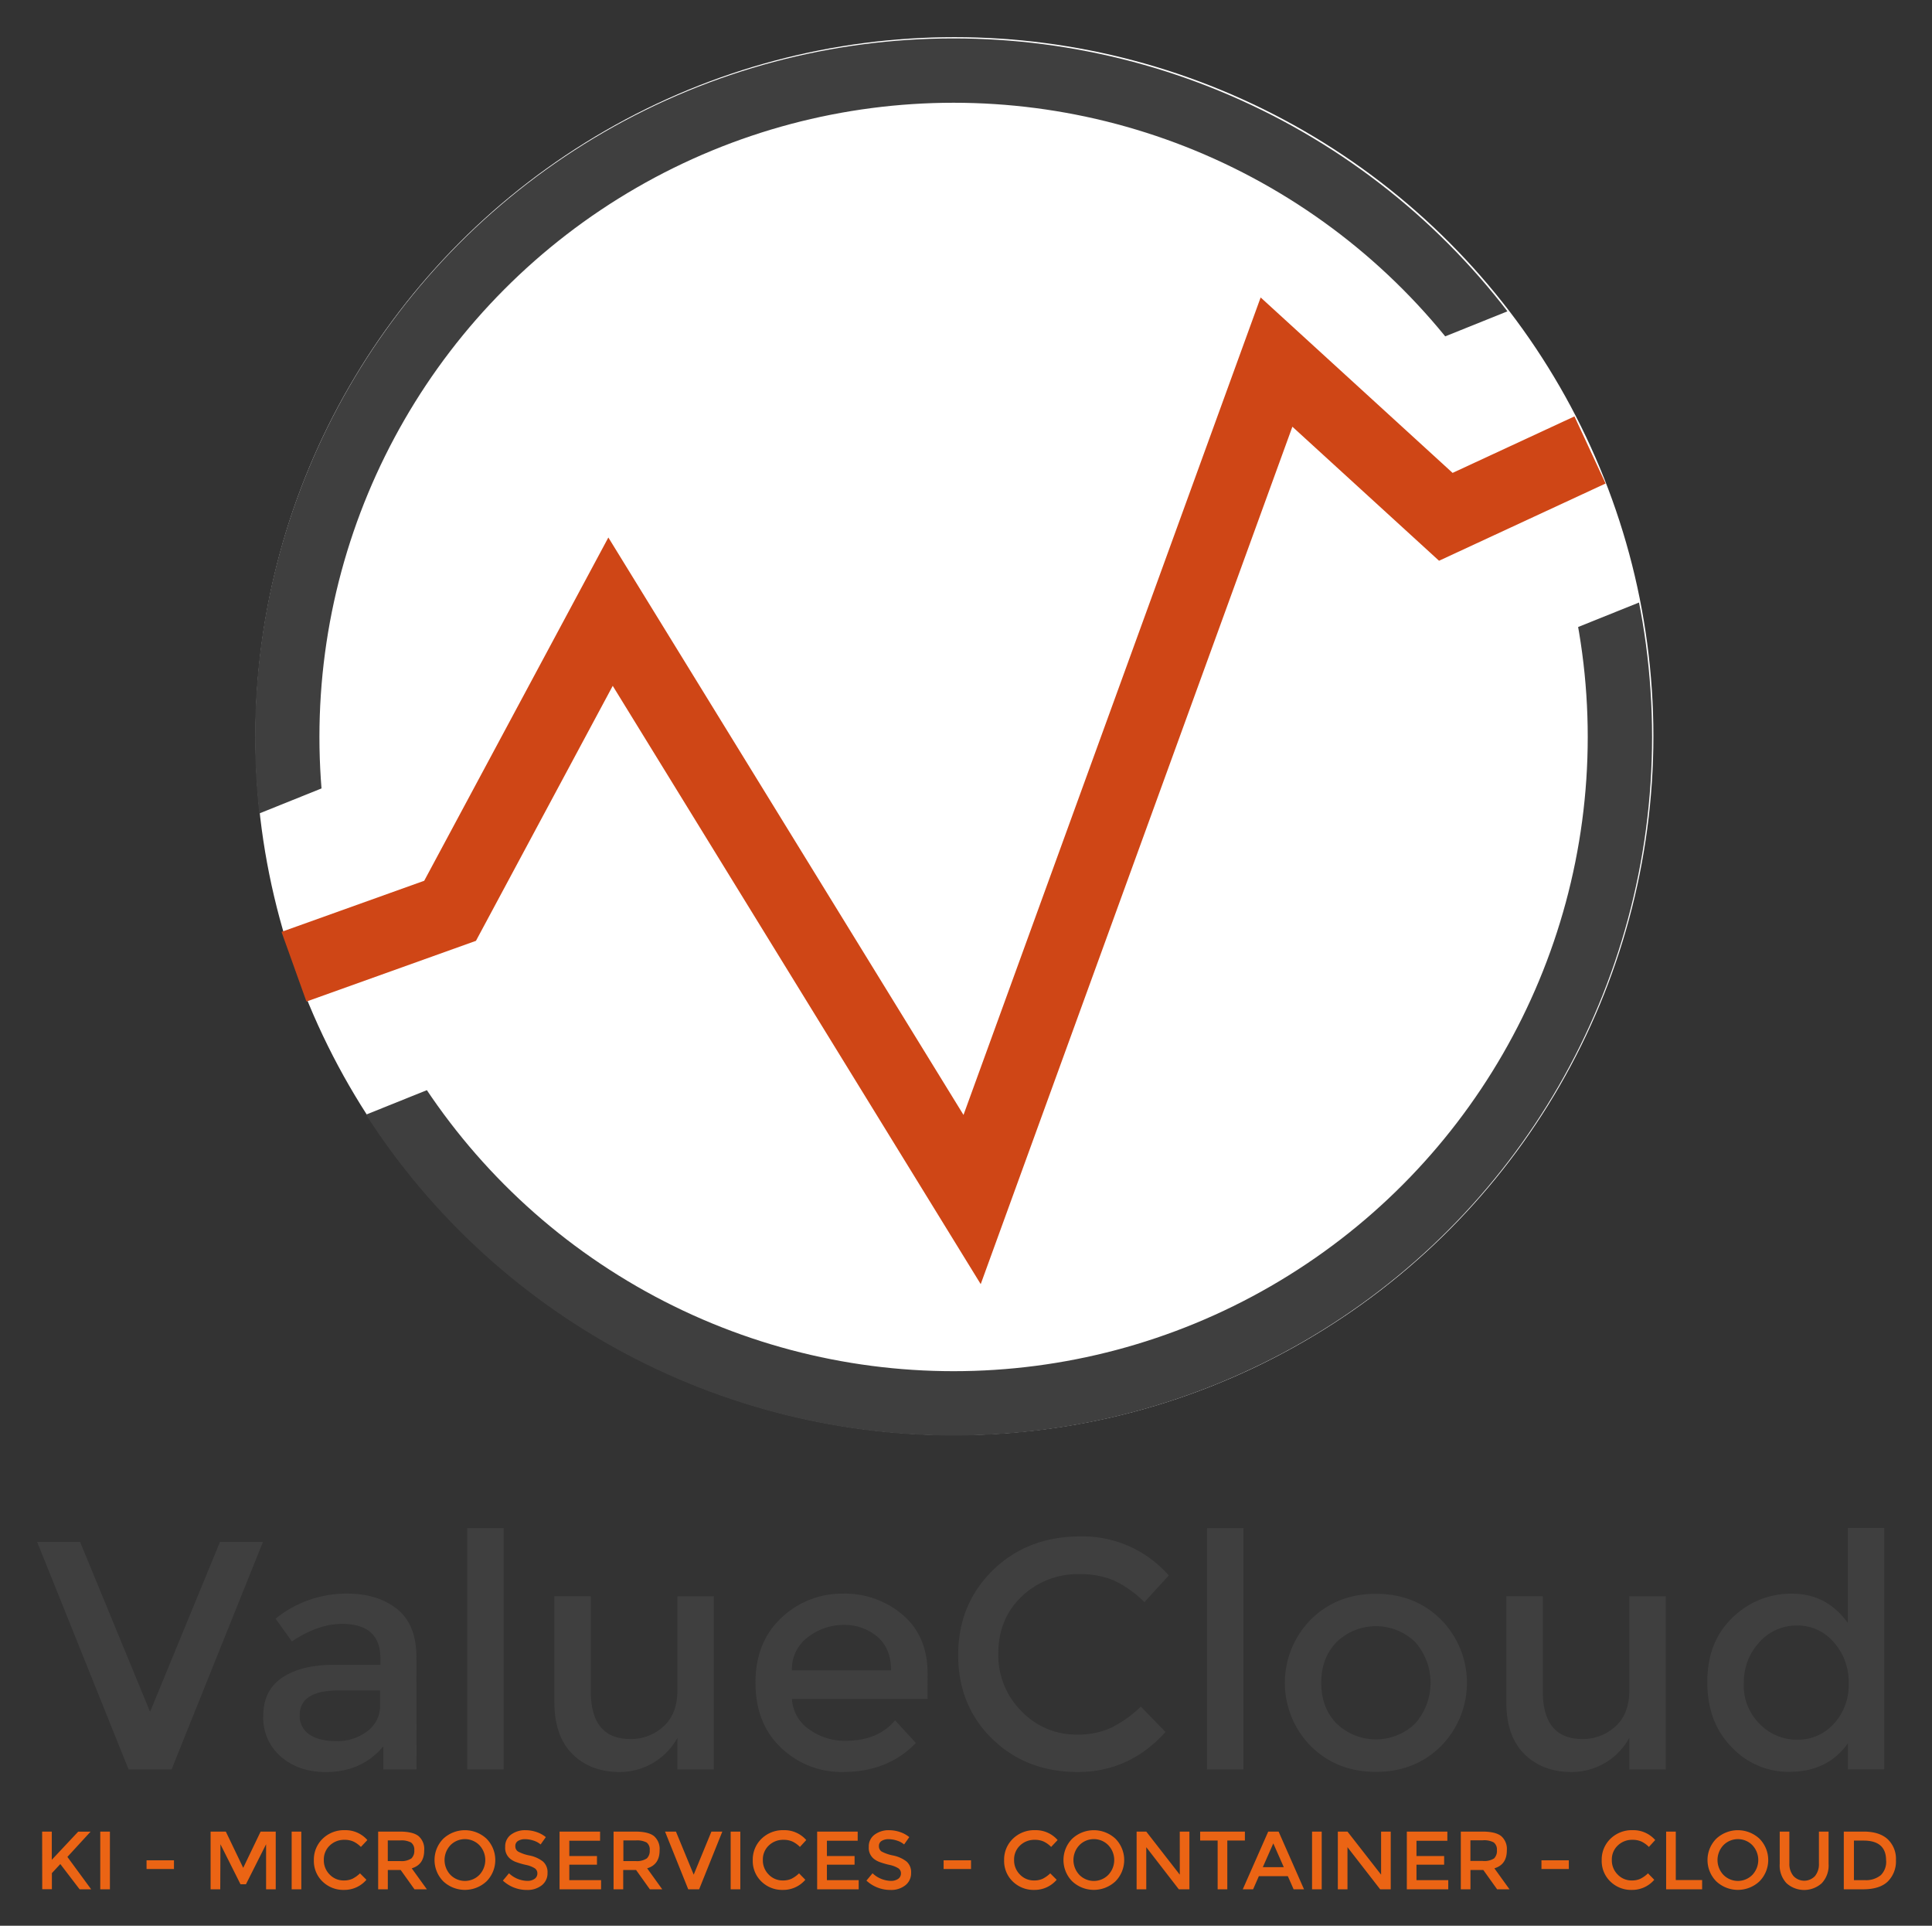 <svg xmlns="http://www.w3.org/2000/svg" role="img" viewBox="-11.55 -11.55 600.60 598.60"><rect x="-11.55" y="-11.55" width="600.60" height="598.60" fill="#333333" stroke="none"/><title>ValueCloud logo</title><defs><clipPath id="a" transform="translate(-95.21 -123.45)"><path fill="none" d="M663.91 163.77l-598 240.55L0 240.55 598 0zm47.74 87.76l-598 240.55 65.88 163.77 598-240.55z"/></clipPath></defs><g data-name="Ebene 2"><circle cx="285.16" cy="217.28" r="217.28" fill="#fff"/><g clip-path="url(#a)"><circle cx="284.89" cy="217.53" r="207.14" fill="none" stroke="#3f3f3f" stroke-miterlimit="10" stroke-width="20"/></g><path fill="none" stroke="#cf4616" stroke-miterlimit="10" stroke-width="23" d="M482.74 128.31l-44.83 20.79-52.63-48.1-94.63 260.31-112.4-182.73-49.88 92.98-48.53 17.38"/><path d="M41.79 538.45H28.42L0 467.75h13.35l21.75 52.8 21.74-52.8h13.35zm76.14 0h-10.32v-7.18q-6.67 8-17.9 8-8.4 0-13.91-4.76a15.93 15.93 0 0 1-5.51-12.69q0-7.93 5.87-11.88t15.88-4h14.66v-2q0-10.73-11.93-10.72-7.48 0-15.58 5.46l-5.06-7.08a34.85 34.85 0 0 1 22.25-7.79q9.51 0 15.53 4.81t6 15.12zm-11.33-20v-4.55H93.86q-12.24 0-12.24 7.69a6.85 6.85 0 0 0 3 6c2 1.38 4.84 2.07 8.45 2.07a15.27 15.27 0 0 0 9.45-3 9.7 9.7 0 0 0 4.08-8.24zm38.43 20H133.7v-75h11.33zm54.01-24.68v-29.13h11.32v53.81h-11.32v-9.81a20.46 20.46 0 0 1-17.9 10.62q-9.11 0-14.72-5.57t-5.63-16.08v-33h11.32v29.53q0 14.88 12.34 14.87a14.86 14.86 0 0 0 10.22-3.89q4.37-3.87 4.37-11.35zm77.75 2.78h-42.15a12.23 12.23 0 0 0 5.36 9.46 18.82 18.82 0 0 0 11.32 3.54q10.11 0 15.38-6.37l6.47 7.07q-8.7 9-22.65 9a27 27 0 0 1-19.27-7.54q-7.95-7.53-7.94-20.23t8.09-20.17a27.15 27.15 0 0 1 19.06-7.49 27.58 27.58 0 0 1 18.66 6.63q7.69 6.62 7.69 18.25zm-42.17-8.9h30.84q0-6.78-4.25-10.42a15.55 15.55 0 0 0-10.42-3.68 18 18 0 0 0-11.18 3.79 12.27 12.27 0 0 0-4.97 10.26zm88.51 19.98a25 25 0 0 0 10.66-2.08 36.62 36.62 0 0 0 9.31-6.62l7.68 7.89q-11.22 12.43-27.26 12.44t-26.63-10.32q-10.58-10.32-10.57-26.09t10.77-26.3q10.77-10.51 27.2-10.52a35.58 35.58 0 0 1 27.5 12.14l-7.58 8.29a33.19 33.19 0 0 0-9.56-6.77 26.77 26.77 0 0 0-10.57-1.93 25.13 25.13 0 0 0-18 6.93q-7.29 6.93-7.28 17.7a24.43 24.43 0 0 0 7.23 18 23.39 23.39 0 0 0 17.1 7.24zm51.88 10.82h-11.32v-75h11.32zm61.39-7.23q-8.08 8-20.22 8t-20.23-8a28 28 0 0 1 0-39.35q8.08-8 20.23-8t20.22 8a28 28 0 0 1 0 39.35zm-32.41-7a17.6 17.6 0 0 0 24.37 0 19.16 19.16 0 0 0 0-25.39 17.6 17.6 0 0 0-24.37 0q-4.81 4.91-4.81 12.69t4.81 12.72zm90.97-10.45v-29.13h11.33v53.81h-11.33v-9.81a20.43 20.43 0 0 1-17.9 10.62q-9.1 0-14.72-5.57t-5.61-16.08v-33h11.33v29.53q0 14.88 12.34 14.87a14.84 14.84 0 0 0 10.21-3.89q4.35-3.87 4.35-11.35zm31.83 17.78q-7.59-7.68-7.59-20.23t7.79-20a25.86 25.86 0 0 1 18.56-7.49q10.77 0 17.34 9.11V463.4h11.33v75h-11.3v-8.09q-6.27 8.9-18.3 8.9a24.22 24.22 0 0 1-17.83-7.66zm3.74-19.77a16.83 16.83 0 0 0 5 12.59 16.06 16.06 0 0 0 11.63 4.85 15 15 0 0 0 11.32-4.9 17.57 17.57 0 0 0 4.66-12.59 18.48 18.48 0 0 0-4.66-12.85 14.79 14.79 0 0 0-11.42-5.16 15.43 15.43 0 0 0-11.64 5.16 18.12 18.12 0 0 0-4.86 12.92z" fill="#3f3f3f"/><path d="M1.55 557.78h3v8.77l8.21-8.75h3.85l-7.21 7.85 7.39 10.07H13.2l-6-7.85-2.62 2.82v5h-3zm18.07 0h3v17.94h-3zm14.39 11.63v-2.7h8.52v2.7zm22.91 6.31h-3v-17.94h4.73l5.41 11.27 5.41-11.27h4.7v17.94h-3v-14l-6.26 12.44h-1.69l-6.24-12.44zm22.2-17.94h3v17.94h-3zm16.19 15.19a6.33 6.33 0 0 0 2.69-.52 9.6 9.6 0 0 0 2.36-1.69l2 2a9 9 0 0 1-6.91 3.15 9.26 9.26 0 0 1-6.75-2.62 8.84 8.84 0 0 1-2.68-6.62 9 9 0 0 1 2.73-6.67 9.5 9.5 0 0 1 6.9-2.66 9 9 0 0 1 7 3.07l-2.01 2.14a8.27 8.27 0 0 0-2.42-1.72 6.71 6.71 0 0 0-2.68-.49 6.39 6.39 0 0 0-4.57 1.76 5.93 5.93 0 0 0-1.85 4.49 6.2 6.2 0 0 0 1.84 4.57 5.94 5.94 0 0 0 4.35 1.81zm25.01-9.36q0 4.44-3.87 5.59l4.7 6.52h-3.85l-4.29-6h-4v6h-3v-17.94h6.67c2.74 0 4.69.46 5.87 1.39a5.28 5.28 0 0 1 1.77 4.44zm-4 2.54a3.23 3.23 0 0 0 .92-2.56 2.74 2.74 0 0 0-1-2.41 6.28 6.28 0 0 0-3.39-.65H109v6.41h3.79a5.57 5.57 0 0 0 3.51-.79zm23.38 7.09a9.83 9.83 0 0 1-13.45 0 9.42 9.42 0 0 1 0-13.24 9.86 9.86 0 0 1 13.45 0 9.42 9.42 0 0 1 0 13.24zm-2.22-11.23a6.31 6.31 0 0 0-9 0 6.72 6.72 0 0 0 0 9.22 6.31 6.31 0 0 0 9 0 6.72 6.72 0 0 0 0-9.22zm14.19-1.87a4 4 0 0 0-2.17.54 1.79 1.79 0 0 0-.85 1.63 1.89 1.89 0 0 0 .85 1.67 12.71 12.71 0 0 0 3.6 1.24 9.9 9.9 0 0 1 4.16 1.88 4.42 4.42 0 0 1 1.4 3.55 4.72 4.72 0 0 1-1.77 3.81 7.09 7.09 0 0 1-4.65 1.46 10.87 10.87 0 0 1-7.46-2.9l1.9-2.28a8.55 8.55 0 0 0 5.64 2.36 3.82 3.82 0 0 0 2.32-.63 2 2 0 0 0 .86-1.67 1.86 1.86 0 0 0-.81-1.61 8.3 8.3 0 0 0-2.78-1.06 22.76 22.76 0 0 1-3-.87 6.49 6.49 0 0 1-1.82-1 4.33 4.33 0 0 1-1.59-3.69 4.52 4.52 0 0 1 1.8-3.84 7.28 7.28 0 0 1 4.49-1.38 10.55 10.55 0 0 1 3.41.56 9.07 9.07 0 0 1 2.93 1.59l-1.62 2.28a6.32 6.32 0 0 0-2.15-1.18 8.53 8.53 0 0 0-2.69-.46zm23.33-2.36v2.85h-9.57v4.75h8.6v2.69h-8.6v4.8h9.88v2.85H162.4v-17.94zm18.5 5.83q0 4.44-3.87 5.59l4.69 6.52h-3.85l-4.28-6h-4v6h-3v-17.94h6.68q4.1 0 5.87 1.39a5.28 5.28 0 0 1 1.76 4.44zm-4 2.54a3.2 3.2 0 0 0 .93-2.56 2.74 2.74 0 0 0-.95-2.41 6.31 6.31 0 0 0-3.39-.65h-3.85v6.41h3.77a5.55 5.55 0 0 0 3.46-.79zm16.29 9.57h-3.39l-7.21-17.94h3.39l5.52 13.39 5.51-13.39H213zm9.8-17.94h3v17.94h-3zm16.2 15.19a6.34 6.34 0 0 0 2.7-.52 9.6 9.6 0 0 0 2.36-1.69l1.95 2a9 9 0 0 1-6.92 3.15 9.22 9.22 0 0 1-6.74-2.62 8.84 8.84 0 0 1-2.68-6.62 9 9 0 0 1 2.73-6.67 9.5 9.5 0 0 1 6.9-2.66 9 9 0 0 1 7 3.07l-1.97 2.14a8.27 8.27 0 0 0-2.42-1.72 6.71 6.71 0 0 0-2.68-.49 6.37 6.37 0 0 0-4.57 1.76 5.93 5.93 0 0 0-1.85 4.49 6.2 6.2 0 0 0 1.84 4.57 5.94 5.94 0 0 0 4.35 1.81zm23.29-15.19v2.85h-9.57v4.75h8.6v2.69h-8.6v4.8h9.88v2.85h-12.91v-17.94zm9.61 2.36a4 4 0 0 0-2.17.54 1.8 1.8 0 0 0-.84 1.63 1.91 1.91 0 0 0 .84 1.67 12.94 12.94 0 0 0 3.61 1.24 10 10 0 0 1 4.16 1.88 4.42 4.42 0 0 1 1.39 3.55 4.72 4.72 0 0 1-1.77 3.81 7.08 7.08 0 0 1-4.64 1.46 10.87 10.87 0 0 1-7.47-2.9l1.9-2.28a8.57 8.57 0 0 0 5.65 2.36 3.87 3.87 0 0 0 2.32-.63 2 2 0 0 0 .86-1.67 1.86 1.86 0 0 0-.81-1.61 8.49 8.49 0 0 0-2.78-1.06 23.48 23.48 0 0 1-3-.87 6.64 6.64 0 0 1-1.82-1 4.33 4.33 0 0 1-1.59-3.69 4.5 4.5 0 0 1 1.81-3.84 7.28 7.28 0 0 1 4.45-1.38 10.64 10.64 0 0 1 3.41.56 9 9 0 0 1 2.92 1.59l-1.61 2.28a6.28 6.28 0 0 0-2.16-1.18 8.48 8.48 0 0 0-2.66-.46zm17.1 9.27v-2.7h8.52v2.7zm28.1 3.56a6.33 6.33 0 0 0 2.69-.52 9.6 9.6 0 0 0 2.36-1.69l2 2a9 9 0 0 1-6.91 3.15 9.26 9.26 0 0 1-6.75-2.62 8.84 8.84 0 0 1-2.68-6.62 9 9 0 0 1 2.73-6.67 9.5 9.5 0 0 1 6.9-2.66 9 9 0 0 1 7 3.07l-2.01 2.14a8.27 8.27 0 0 0-2.42-1.72 6.68 6.68 0 0 0-2.68-.49 6.39 6.39 0 0 0-4.57 1.76 5.93 5.93 0 0 0-1.85 4.49 6.24 6.24 0 0 0 1.84 4.57 5.94 5.94 0 0 0 4.35 1.81zm25.32.27a9.82 9.82 0 0 1-13.44 0 9.42 9.42 0 0 1 0-13.24 9.85 9.85 0 0 1 13.44 0 9.42 9.42 0 0 1 0 13.24zm-2.22-11.23a6.3 6.3 0 0 0-9 0 6.7 6.7 0 0 0 0 9.22 6.3 6.3 0 0 0 9 0 6.7 6.7 0 0 0 0-9.22zm22.21-4.23h3v17.94h-3.29l-10.12-13.09v13.09h-3v-17.94h3l10.42 13.39zm14.78 2.77v15.17h-3v-15.17h-5.44v-2.77h13.91v2.77zm9.81 11.09l-1.79 4.08h-3.21l7.91-17.94h3.23l7.9 17.94h-3.23l-1.8-4.08zm7.75-2.8l-3.26-7.39-3.26 7.39zm8.79-11.06h3v17.94h-3zm21.46 0h3v17.94h-3.29l-10.16-13.09v13.09h-3v-17.94h3l10.45 13.39zm20.6 0v2.85h-9.6v4.75h8.6v2.69h-8.6v4.8h9.88v2.85h-12.88v-17.94zm18.49 5.83q0 4.44-3.87 5.59l4.7 6.52h-3.85l-4.29-6h-4v6h-3v-17.94h6.67c2.74 0 4.69.46 5.87 1.39a5.28 5.28 0 0 1 1.77 4.44zm-4 2.54a3.23 3.23 0 0 0 .91-2.6 2.74 2.74 0 0 0-1-2.41 6.28 6.28 0 0 0-3.39-.65h-3.84v6.41h3.77a5.57 5.57 0 0 0 3.53-.75zm14.76 3.26v-2.7h8.51v2.7zm28.07 3.56a6.33 6.33 0 0 0 2.69-.52 9.6 9.6 0 0 0 2.36-1.69l1.95 2a9 9 0 0 1-6.92 3.15 9.22 9.22 0 0 1-6.74-2.62 8.84 8.84 0 0 1-2.68-6.62 9 9 0 0 1 2.73-6.67 9.5 9.5 0 0 1 6.9-2.66 9 9 0 0 1 7 3.07l-1.96 2.14a8.27 8.27 0 0 0-2.42-1.72 6.71 6.71 0 0 0-2.68-.49 6.37 6.37 0 0 0-4.57 1.76 5.93 5.93 0 0 0-1.85 4.49 6.2 6.2 0 0 0 1.84 4.57 5.94 5.94 0 0 0 4.35 1.81zm10.69 2.75v-17.94h3v15.06h8.19v2.88zm29.02-2.48a9.82 9.82 0 0 1-13.44 0 9.42 9.42 0 0 1 0-13.24 9.85 9.85 0 0 1 13.44 0 9.42 9.42 0 0 1 0 13.24zm-2.21-11.23a6.31 6.31 0 0 0-9 0 6.7 6.7 0 0 0 0 9.22 6.31 6.31 0 0 0 9 0 6.72 6.72 0 0 0 0-9.22zm12.79 9.6a4.58 4.58 0 0 0 6.67 0 5.81 5.81 0 0 0 1.23-3.9v-9.93h3v10.06a8 8 0 0 1-2.13 6 8.19 8.19 0 0 1-10.93 0 8 8 0 0 1-2.13-6v-10.06h3v9.93a5.81 5.81 0 0 0 1.29 3.9zm29.25-11.48a8.38 8.38 0 0 1 2.59 6.53 8.79 8.79 0 0 1-2.52 6.62c-1.67 1.62-4.24 2.44-7.69 2.44h-6v-17.94h6.16q4.87 0 7.46 2.35zm-.47 6.61q0-6.16-7-6.16h-3v12.29h3.36a7.26 7.26 0 0 0 5-1.55 5.83 5.83 0 0 0 1.65-4.58z" fill="#eb6414"/></g></svg>